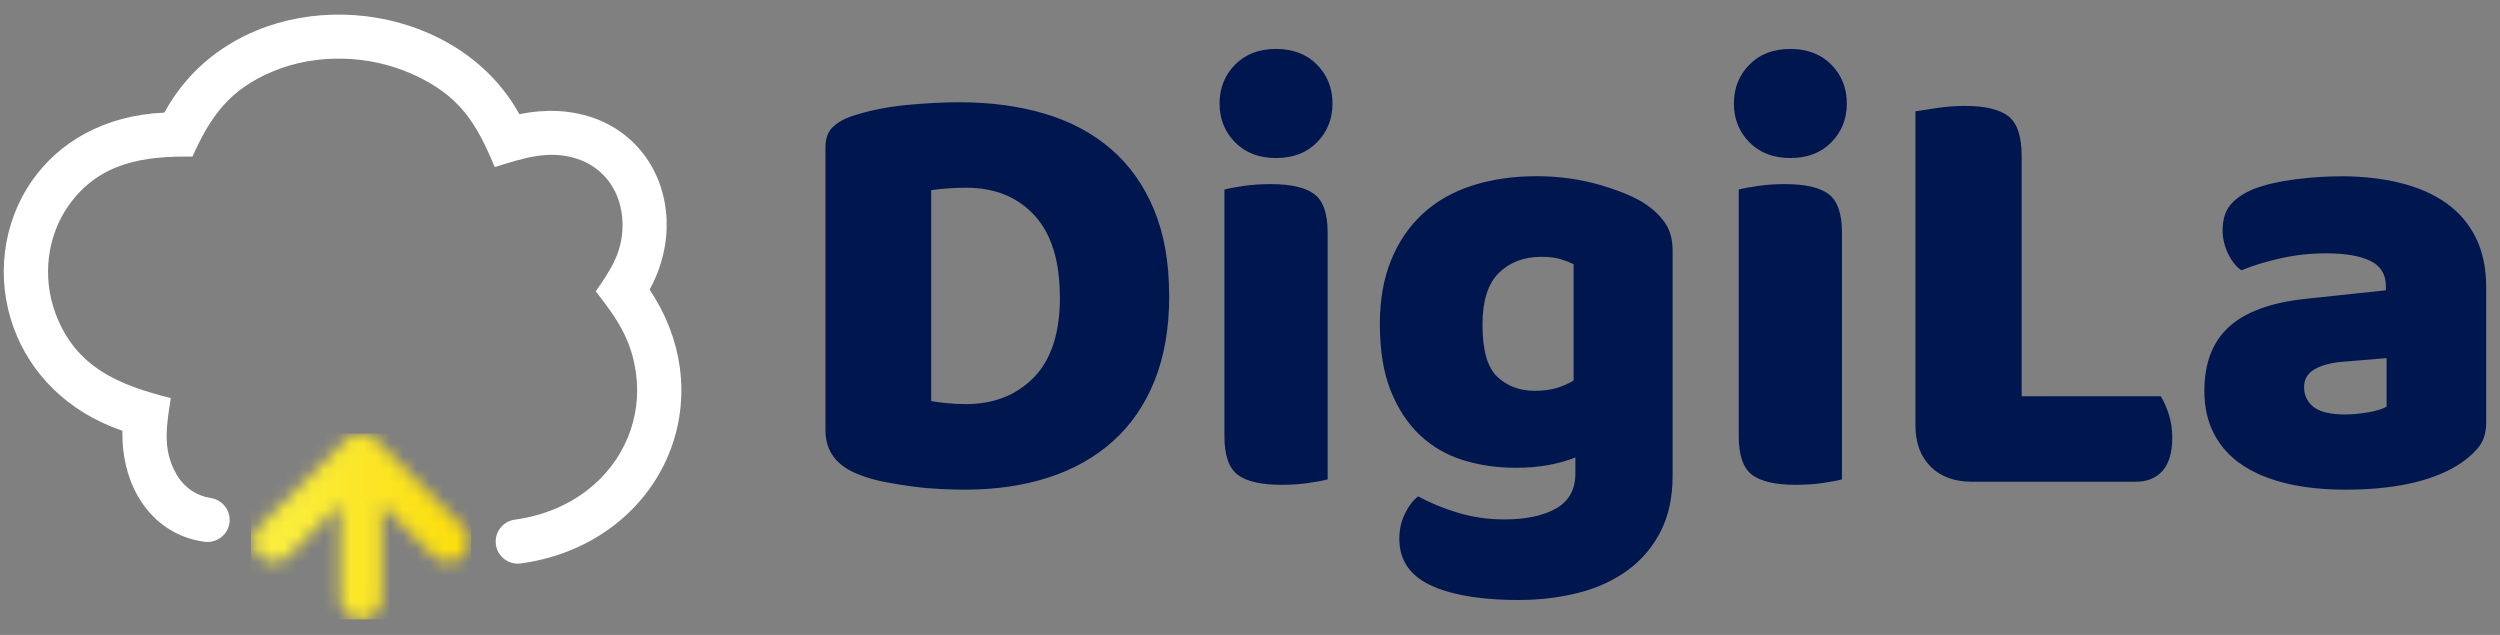 <svg width="189" height="48" viewBox="0 0 189 48" fill="none" xmlns="http://www.w3.org/2000/svg">
<rect x="0" y="0" width="189" height="48" fill="#808080" stroke="none"/>
<path fill-rule="evenodd" clip-rule="evenodd" d="M15.908 37.649C16.821 37.77 17.466 38.606 17.35 39.519C17.229 40.431 16.391 41.075 15.477 40.959C15.343 40.941 15.168 40.918 14.989 40.878C12.973 40.467 11.415 39.237 10.425 37.511C9.627 36.124 9.215 34.411 9.255 32.569C4.977 31.097 2.267 28.141 1.04 24.796C0.354 22.927 0.139 20.941 0.377 19.027C0.614 17.099 1.313 15.234 2.455 13.616C4.467 10.771 7.822 8.723 12.427 8.513C14.04 5.539 16.535 3.486 19.393 2.305C21.467 1.451 23.729 1.057 25.982 1.107C28.235 1.156 30.48 1.648 32.518 2.56C35.318 3.812 37.737 5.856 39.264 8.633C41.311 8.217 43.143 8.338 44.702 8.857C46.463 9.443 47.86 10.521 48.833 11.894C49.791 13.249 50.333 14.895 50.396 16.639C50.459 18.36 50.051 20.181 49.11 21.898C50.373 23.785 51.117 25.776 51.39 27.752C51.708 30.046 51.395 32.314 50.548 34.362C49.702 36.41 48.317 38.24 46.485 39.666C44.563 41.164 42.158 42.215 39.376 42.596C38.462 42.721 37.616 42.086 37.49 41.169C37.365 40.257 38.001 39.411 38.919 39.286C41.101 38.986 42.96 38.181 44.429 37.036C45.795 35.972 46.826 34.608 47.457 33.092C48.084 31.576 48.313 29.903 48.08 28.204C47.721 25.601 46.588 24.009 45.038 22.028C46.216 20.324 47.139 18.964 47.059 16.75C47.018 15.664 46.687 14.644 46.1 13.812C45.527 12.998 44.698 12.363 43.659 12.014C41.468 11.285 39.479 11.988 37.401 12.632C36.003 9.255 34.713 7.184 31.16 5.597C29.526 4.868 27.725 4.474 25.919 4.434C24.114 4.394 22.309 4.702 20.665 5.382C17.386 6.737 15.934 8.75 14.55 11.84C10.868 11.782 7.49 12.283 5.192 15.53C4.377 16.683 3.875 18.03 3.701 19.425C3.526 20.834 3.683 22.292 4.18 23.651C5.694 27.784 9 29.116 12.911 30.096C12.615 32.077 12.234 33.937 13.332 35.842C13.945 36.911 14.949 37.515 15.912 37.64L15.908 37.649Z" fill="white"/>
<path fill-rule="evenodd" clip-rule="evenodd" d="M177.307 31.334C177.827 31.334 178.4 31.28 179.027 31.173C179.654 31.066 180.12 30.923 180.429 30.739V27.072L177.123 27.349C176.268 27.412 175.564 27.595 175.013 27.899C174.462 28.203 174.189 28.664 174.189 29.272C174.189 29.881 174.427 30.381 174.901 30.762C175.376 31.142 176.178 31.334 177.311 31.334H177.307ZM176.94 13.324C178.593 13.324 180.098 13.494 181.459 13.83C182.821 14.165 183.986 14.68 184.949 15.364C185.912 16.052 186.656 16.92 187.175 17.976C187.695 19.031 187.955 20.274 187.955 21.71V31.974C187.955 32.77 187.731 33.418 187.287 33.923C186.844 34.429 186.315 34.863 185.702 35.229C183.713 36.419 180.913 37.018 177.302 37.018C175.681 37.018 174.22 36.866 172.917 36.562C171.618 36.258 170.498 35.797 169.566 35.189C168.634 34.577 167.913 33.798 167.407 32.85C166.901 31.902 166.65 30.802 166.65 29.55C166.65 27.443 167.277 25.82 168.531 24.693C169.786 23.561 171.73 22.859 174.359 22.586L180.371 21.947V21.625C180.371 20.739 179.981 20.104 179.202 19.724C178.422 19.344 177.298 19.152 175.829 19.152C174.695 19.152 173.571 19.273 172.456 19.518C171.34 19.764 170.337 20.069 169.45 20.435C169.051 20.163 168.715 19.742 168.442 19.174C168.169 18.611 168.03 18.02 168.03 17.408C168.03 16.611 168.222 15.981 168.603 15.507C168.984 15.033 169.575 14.63 170.373 14.29C171.259 13.955 172.308 13.709 173.517 13.557C174.727 13.405 175.864 13.329 176.935 13.329L176.94 13.324ZM149.077 36.419C147.76 36.419 146.72 36.039 145.954 35.274C145.188 34.509 144.808 33.472 144.808 32.157V8.418C145.175 8.356 145.712 8.275 146.416 8.168C147.119 8.061 147.822 8.007 148.526 8.007C150.058 8.007 151.16 8.266 151.831 8.785C152.503 9.304 152.839 10.315 152.839 11.808V29.957H163.353C163.568 30.292 163.765 30.735 163.949 31.285C164.132 31.835 164.222 32.43 164.222 33.074C164.222 34.205 163.976 35.046 163.487 35.596C162.999 36.146 162.323 36.419 161.467 36.419H149.072H149.077ZM131.449 14.331C131.785 14.241 132.269 14.147 132.896 14.058C133.523 13.964 134.204 13.919 134.939 13.919C136.471 13.919 137.573 14.17 138.245 14.675C138.917 15.18 139.253 16.151 139.253 17.587V36.24C138.917 36.33 138.433 36.423 137.806 36.513C137.179 36.607 136.498 36.652 135.763 36.652C134.231 36.652 133.129 36.401 132.457 35.896C131.785 35.39 131.449 34.42 131.449 32.984V14.331ZM131.082 7.824C131.082 6.661 131.472 5.686 132.251 4.89C133.031 4.094 134.065 3.7 135.351 3.7C136.637 3.7 137.672 4.098 138.451 4.89C139.23 5.686 139.62 6.661 139.62 7.824C139.62 8.986 139.23 9.961 138.451 10.757C137.672 11.553 136.637 11.947 135.351 11.947C134.065 11.947 133.035 11.549 132.251 10.757C131.472 9.961 131.082 8.986 131.082 7.824ZM119.099 34.585C118.485 34.831 117.805 35.019 117.056 35.158C116.308 35.297 115.471 35.364 114.552 35.364C113.177 35.364 111.869 35.171 110.628 34.791C109.387 34.411 108.303 33.785 107.367 32.913C106.435 32.041 105.692 30.918 105.141 29.545C104.59 28.172 104.317 26.491 104.317 24.505C104.317 22.671 104.599 21.061 105.168 19.671C105.732 18.28 106.529 17.112 107.555 16.164C108.581 15.216 109.826 14.505 111.296 14.031C112.765 13.557 114.4 13.32 116.21 13.32C117.065 13.32 117.908 13.383 118.736 13.503C119.561 13.624 120.336 13.794 121.057 14.009C121.773 14.223 122.427 14.451 123.005 14.697C123.588 14.943 124.076 15.203 124.475 15.476C125.088 15.905 125.568 16.383 125.922 16.92C126.275 17.457 126.45 18.137 126.45 18.959V35.963C126.45 37.582 126.15 38.982 125.554 40.158C124.958 41.334 124.13 42.313 123.077 43.092C122.02 43.87 120.783 44.442 119.359 44.809C117.934 45.176 116.411 45.359 114.79 45.359C113.168 45.359 111.685 45.229 110.427 44.97C109.172 44.711 108.178 44.335 107.443 43.847C106.341 43.114 105.79 42.076 105.79 40.73C105.79 40.028 105.934 39.384 106.225 38.807C106.516 38.226 106.843 37.801 107.21 37.524C108.097 38.011 109.101 38.427 110.216 38.763C111.332 39.098 112.505 39.268 113.728 39.268C115.35 39.268 116.649 38.995 117.63 38.445C118.611 37.895 119.099 37.009 119.099 35.788V34.599V34.585ZM116.026 29.545C116.64 29.545 117.182 29.478 117.657 29.34C118.132 29.201 118.566 29.009 118.965 28.767V19.966C118.629 19.814 118.284 19.684 117.93 19.577C117.576 19.469 117.11 19.416 116.528 19.416C115.211 19.416 114.14 19.823 113.316 20.632C112.492 21.442 112.075 22.747 112.075 24.55C112.075 26.473 112.451 27.788 113.2 28.49C113.948 29.192 114.888 29.545 116.022 29.545H116.026ZM92.567 14.331C92.903 14.241 93.386 14.147 94.013 14.058C94.641 13.964 95.322 13.919 96.056 13.919C97.588 13.919 98.69 14.17 99.362 14.675C100.034 15.18 100.37 16.151 100.37 17.587V36.24C100.034 36.33 99.55 36.423 98.923 36.513C98.296 36.607 97.615 36.652 96.88 36.652C95.348 36.652 94.246 36.401 93.575 35.896C92.903 35.39 92.567 34.42 92.567 32.984V14.331ZM92.199 7.824C92.199 6.661 92.589 5.686 93.368 4.89C94.148 4.094 95.183 3.7 96.468 3.7C97.754 3.7 98.789 4.098 99.568 4.89C100.348 5.686 100.737 6.661 100.737 7.824C100.737 8.986 100.348 9.961 99.568 10.757C98.789 11.553 97.754 11.947 96.468 11.947C95.183 11.947 94.148 11.549 93.368 10.757C92.589 9.961 92.199 8.986 92.199 7.824ZM80.127 22.488C80.127 19.738 79.486 17.667 78.201 16.276C76.915 14.885 75.204 14.192 73.058 14.192C72.628 14.192 72.193 14.206 71.75 14.237C71.306 14.268 70.854 14.313 70.397 14.375V30.323C70.733 30.386 71.145 30.44 71.638 30.484C72.126 30.529 72.588 30.552 73.013 30.552C75.123 30.552 76.839 29.881 78.156 28.535C79.473 27.188 80.131 25.171 80.131 22.484L80.127 22.488ZM88.392 22.349C88.392 24.796 88.024 26.933 87.29 28.767C86.555 30.601 85.507 32.126 84.145 33.351C82.783 34.572 81.153 35.489 79.258 36.102C77.358 36.714 75.262 37.018 72.968 37.018C72.449 37.018 71.853 37.005 71.177 36.974C70.505 36.942 69.806 36.884 69.089 36.79C68.368 36.701 67.651 36.584 66.93 36.446C66.209 36.307 65.546 36.119 64.932 35.873C63.248 35.234 62.406 34.116 62.406 32.528V11.124C62.406 10.48 62.58 9.984 62.934 9.635C63.288 9.282 63.767 9 64.381 8.785C65.698 8.356 67.091 8.074 68.561 7.935C70.03 7.797 71.347 7.73 72.507 7.73C74.895 7.73 77.058 8.02 79.002 8.602C80.947 9.183 82.613 10.078 84.006 11.281C85.399 12.488 86.479 14.009 87.24 15.842C88.006 17.676 88.387 19.845 88.387 22.349H88.392Z" fill="#00164E"/>
<mask id="mask0_1287_4611" style="mask-type:luminance" maskUnits="userSpaceOnUse" x="19" y="32" width="17" height="15">
<path d="M26.13 33.284L19.581 39.823C18.967 40.435 18.967 41.442 19.581 42.05C20.194 42.663 21.202 42.663 21.811 42.05L25.713 38.15V45.265C25.722 46.12 26.43 46.817 27.285 46.822C28.146 46.822 28.858 46.124 28.867 45.265V38.146L32.769 42.041C33.391 42.613 34.39 42.658 34.999 42.045C35.609 41.433 35.609 40.435 34.999 39.823H35.004L28.437 33.271C28.15 32.962 27.738 32.77 27.285 32.77C26.833 32.77 26.407 32.967 26.121 33.284" fill="white"/>
</mask>
<g mask="url(#mask0_1287_4611)">
<path d="M35.618 32.774H18.971V46.826H35.618V32.774Z" fill="url(#paint0_linear_1287_4611)"/>
</g>
<defs>
<linearGradient id="paint0_linear_1287_4611" x1="21.832" y1="40.5" x2="38.399" y2="40.5" gradientUnits="userSpaceOnUse">
<stop stop-color="#FAED3B"/>
<stop offset="1" stop-color="#FCD900"/>
</linearGradient>
</defs>
</svg>
